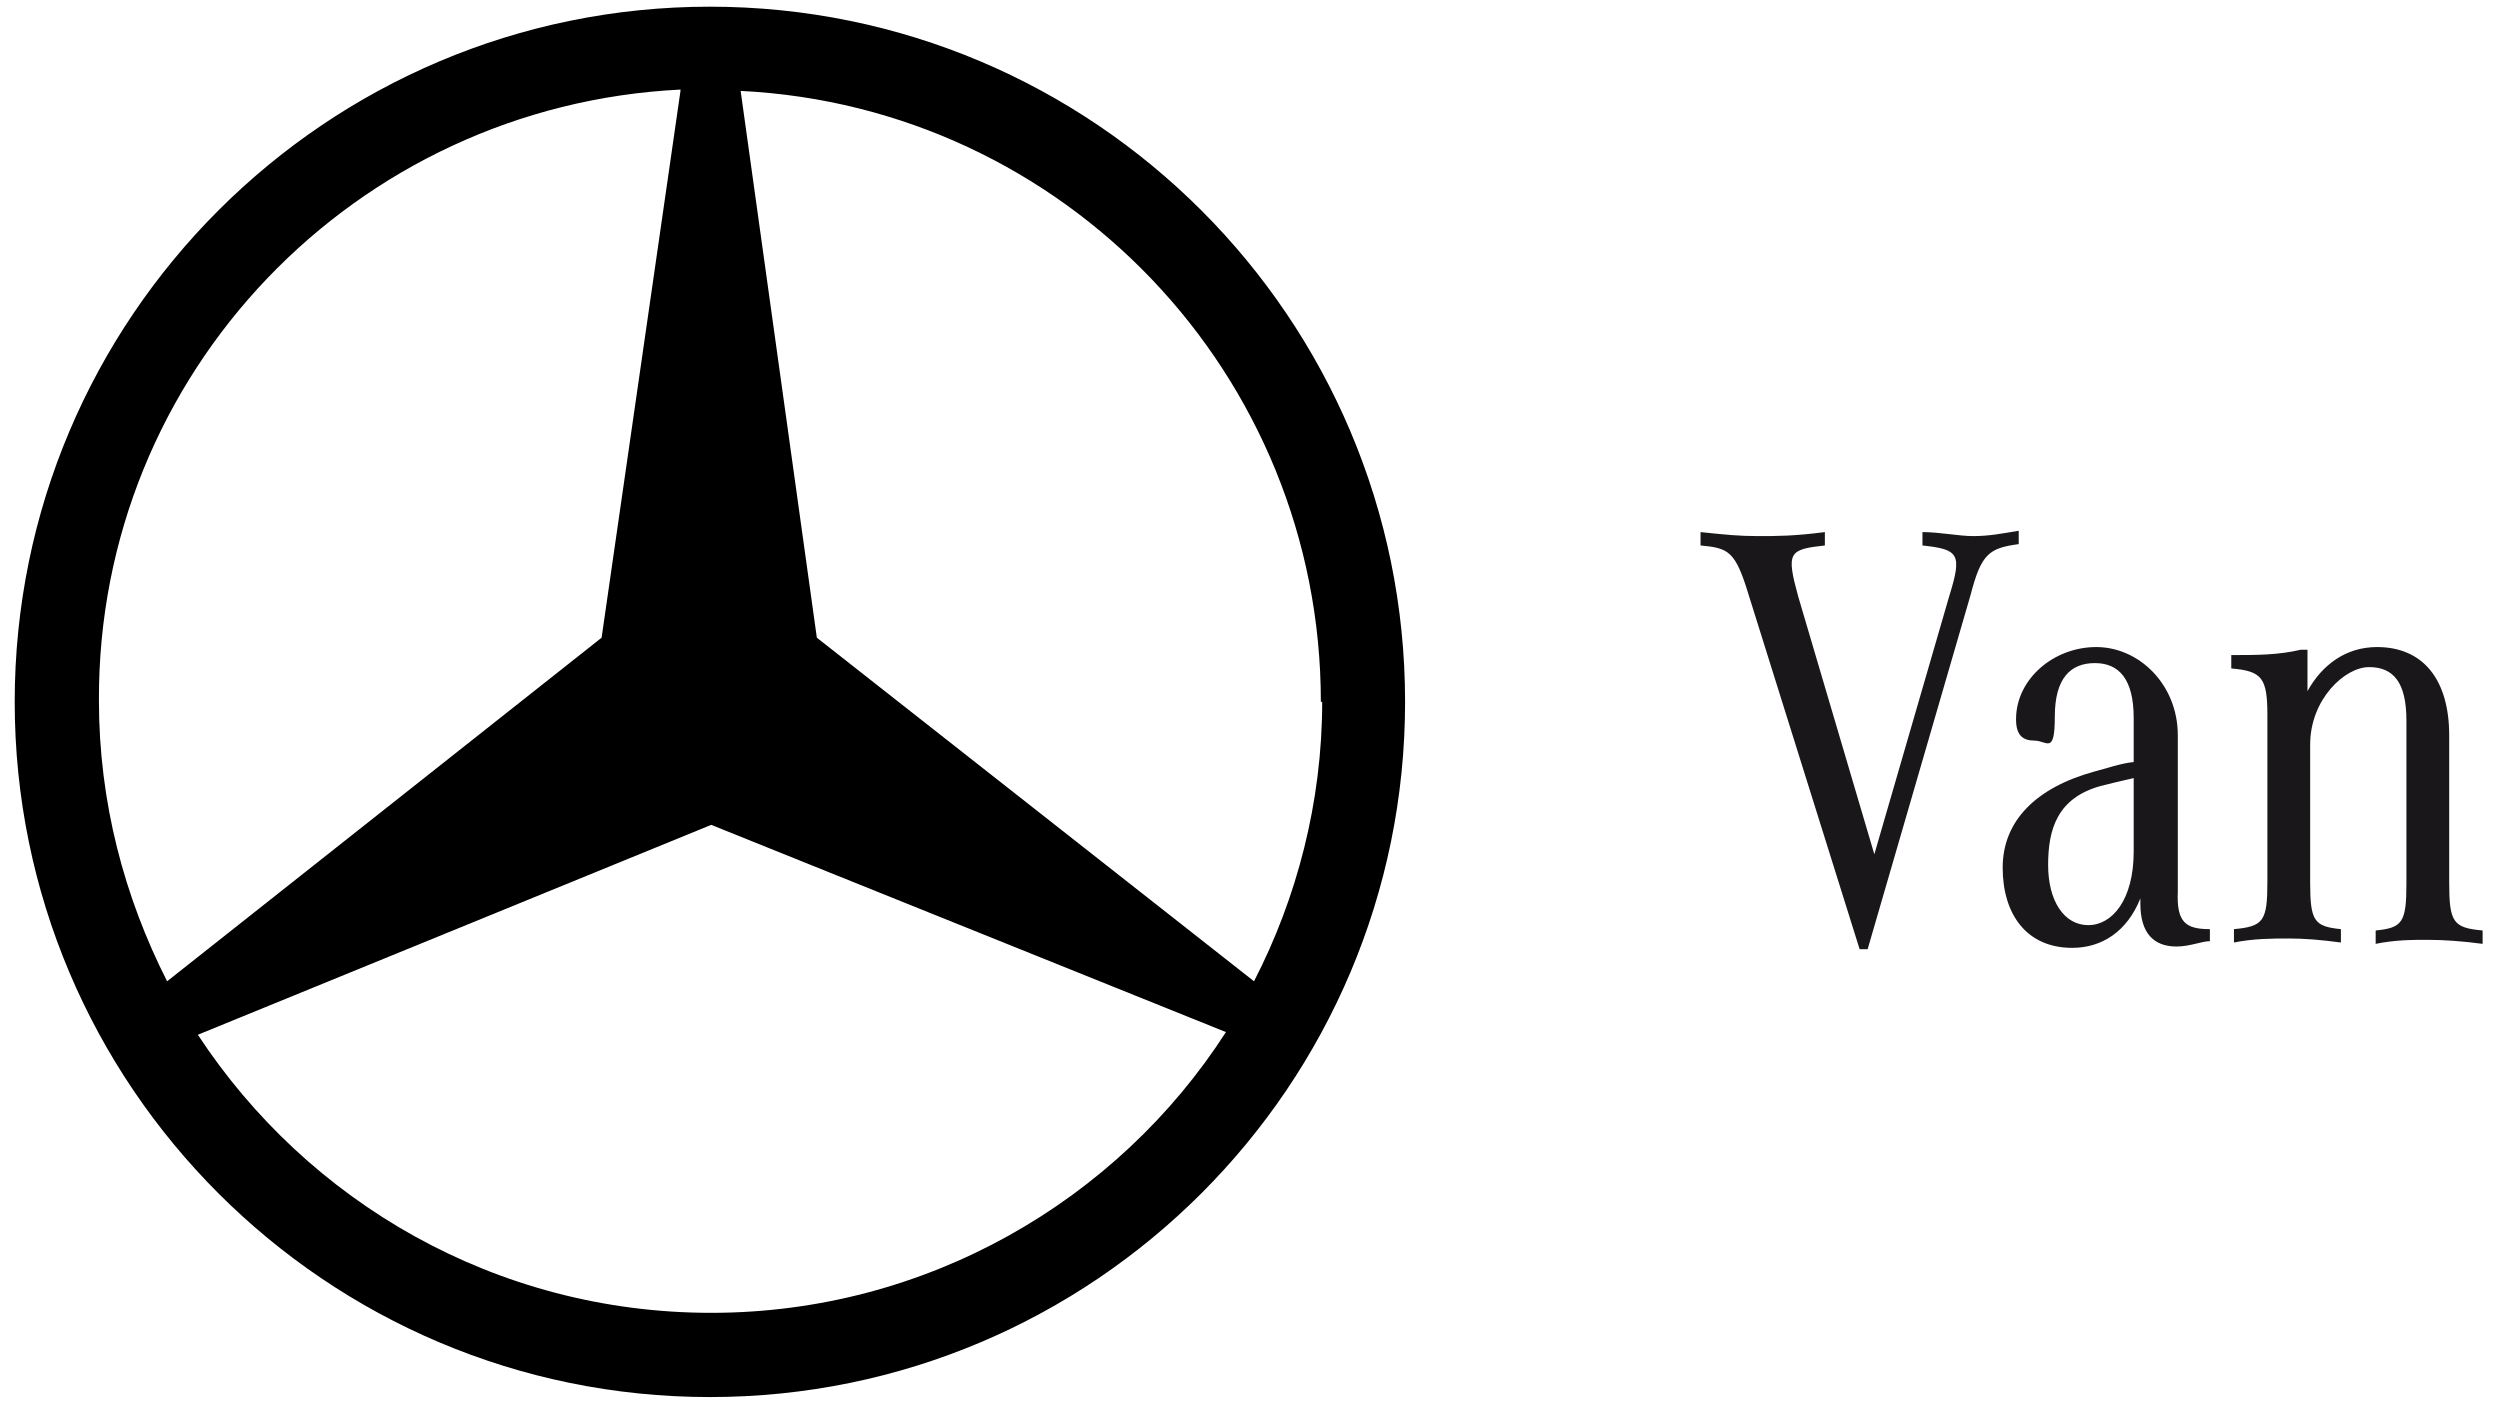 <?xml version="1.0" encoding="UTF-8"?>
<svg id="Ebene_1" xmlns="http://www.w3.org/2000/svg" version="1.1" viewBox="0 0 187 104.9">
  <!-- Generator: Adobe Illustrator 30.0.0, SVG Export Plug-In . SVG Version: 2.1.1 Build 123)  -->
  <defs>
    <style>
      .st0 {
        fill: #1a171b;
      }
    </style>
  </defs>
  <g>
    <path class="st0" d="M151,39.7v1c-2.2.3-2.8.7-3.6,3.8l-7.7,26.5h-.6l-8.3-26.5c-1-3.3-1.5-3.5-3.6-3.7v-1c1.9.2,2.9.3,4.3.3s2.7,0,5-.3v1c-2.7.3-2.9.5-2,3.8l5.7,19.3,5.6-19.3c1-3.2.7-3.5-2-3.8v-1c1.3,0,2.7.3,3.8.3,1.2,0,2.2-.2,3.4-.4Z"/>
    <path class="st0" d="M165.3,69.5v.9c-.6,0-1.5.4-2.5.4-1.7,0-2.7-1-2.7-3.2v-.4c-1,2.5-2.9,3.7-5.1,3.7-3.4,0-5.2-2.5-5.2-6s2.5-6,6.9-7.2c.8-.2,1.9-.6,2.9-.7v-3.3c0-2.9-1.1-4.1-2.9-4.1s-3,1.1-3,4-.6,1.8-1.5,1.8-1.4-.4-1.4-1.6c0-3,2.8-5.4,6-5.4s6.1,2.8,6.1,6.6v11.7c-.1,2.3.6,2.8,2.4,2.8ZM159.6,63.7v-5.5c-.9.2-1.7.4-2.5.6-3.2.9-3.9,3.2-3.9,5.9s1.2,4.5,3,4.5,3.4-1.9,3.4-5.5Z"/>
    <path class="st0" d="M185.7,69.6v1c-1.5-.2-2.9-.3-4.1-.3s-2.4,0-3.9.3v-1c2-.2,2.3-.6,2.3-3.5v-12.2c0-2.9-1-4-2.8-4s-4.4,2.4-4.4,5.8v10.3c0,2.9.3,3.3,2.3,3.5v1c-1.5-.2-2.7-.3-3.9-.3s-2.6,0-4.1.3v-1c2.2-.2,2.5-.6,2.5-3.5v-12.5c0-2.8-.4-3.3-2.7-3.5v-1c1.9,0,3.5,0,5.2-.4h.5v3.1c1.1-2,2.9-3.3,5.2-3.3,3.5,0,5.4,2.5,5.4,6.6v11c0,3,.3,3.4,2.5,3.6Z"/>
  </g>
  <path d="M98.9,52.5c0,7.5-1.9,14.7-5.1,20.9l-32.7-25.7-5.7-40.9c24.2,1.2,43.4,21.2,43.4,45.7M50.9,6.8l-5.9,40.9-32.5,25.7c-3.2-6.3-5.1-13.4-5.1-21C7.3,27.9,26.6,7.9,50.9,6.7M14.8,77.4l38.4-15.7,38.5,15.5c-8.1,12.6-22.4,21-38.5,21s-30.2-8.3-38.4-20.8M105.1,52.5C105.1,23.8,81.8.5,53.1.5S1.1,23.8,1.1,52.5s23.3,52,52,52,52-23.3,52-52"/>
</svg>